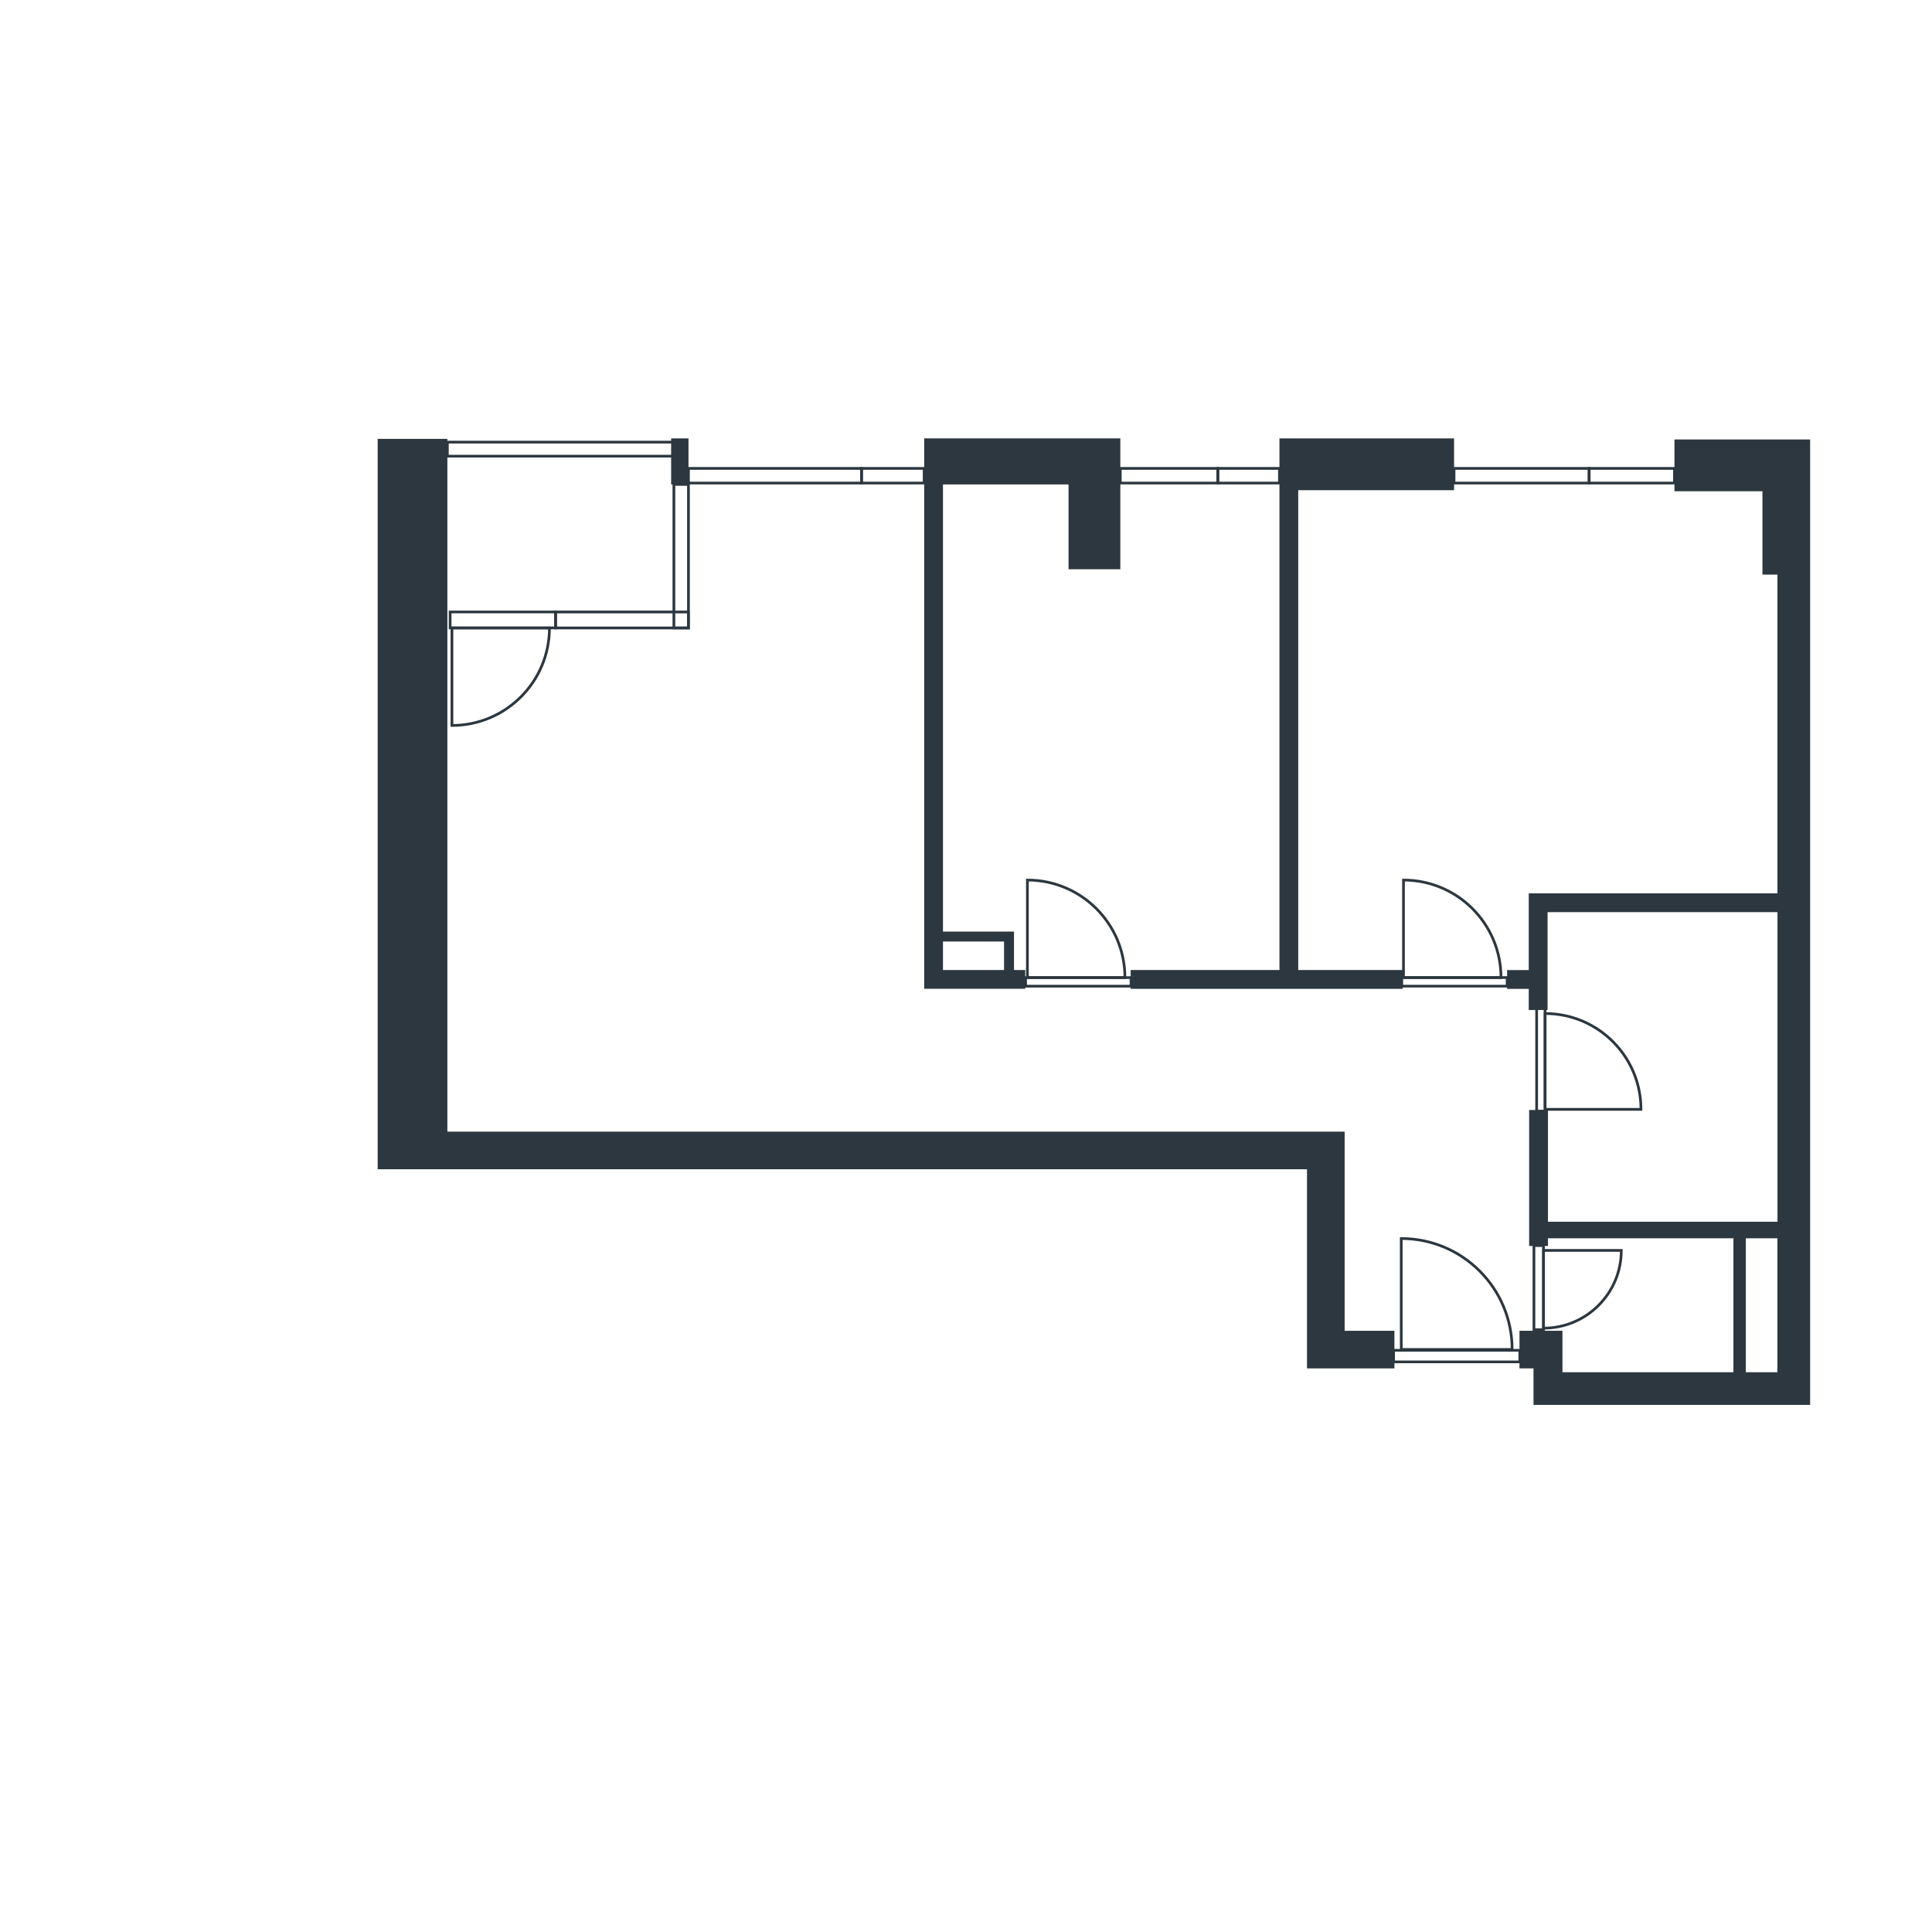 <?xml version="1.0" encoding="UTF-8"?>
<svg id="Layer_1" data-name="Layer 1" xmlns="http://www.w3.org/2000/svg" viewBox="0 0 500 500">
  <defs>
    <style>
      .cls-1 {
        fill: none;
        stroke: #2c373f;
        stroke-miterlimit: 10;
        stroke-width: .7px;
      }

      .cls-2 {
        fill: #2c373f;
      }
    </style>
  </defs>
  <g>
    <polygon class="cls-2" points="347.99 302.6 347.99 294.54 347.99 292.87 115.78 292.87 115.78 113.58 97.74 113.58 97.74 302.6 109.31 302.6 115.78 302.6 338.25 302.6 338.25 354.14 346.55 354.14 347.99 354.14 360.87 354.14 360.87 344.41 347.99 344.41 347.99 302.6"/>
    <path class="cls-2" d="M265.32,251.04h-2.9v-9.95h-18.38v-115.72h32.5v21.95h13.4v-33.86h-50.76v142.44h26.15v-4.87ZM244.04,243.67h15.81v7.37h-15.81v-7.37Z"/>
    <path class="cls-2" d="M465.5,113.73h-32.15v13.4h22.77v21.57h3.88v82.5h-64.36v19.85h-5.6v4.87h5.6v5.46h4.87v-25.32h59.5v80.12h-59.4v-28.92h-4.87v35.19h4.87v-1.99h48v34.68h-44.25v-10.74h-11.12v9.74h3.63v9.45h71.59V113.73h-2.95ZM451.81,355.14v-34.68h8.18v34.68h-8.18Z"/>
    <rect class="cls-2" x="173.69" y="113.46" width="4.49" height="11.91"/>
    <polygon class="cls-2" points="334.13 113.46 331.12 113.46 331.12 251.04 292.62 251.04 292.62 255.91 363.03 255.91 363.03 251.04 335.98 251.04 335.98 126.86 376.31 126.86 376.31 113.46 335.98 113.46 334.13 113.46"/>
  </g>
  <g>
    <path class="cls-1" d="M291.13,253h-25.24v-25.24c13.93,0,25.24,11.3,25.24,25.24Z"/>
    <rect class="cls-1" x="277.96" y="240.46" width="2.22" height="27.29" transform="translate(533.17 -24.96) rotate(90)"/>
  </g>
  <g>
    <path class="cls-1" d="M142.2,162.51h-25.24v25.24c13.93,0,25.24-11.3,25.24-25.24Z"/>
    <rect class="cls-1" x="128.08" y="146.8" width="4.13" height="27.29" transform="translate(-30.31 290.58) rotate(-90)"/>
    <rect class="cls-1" x="158.91" y="143.25" width="4.13" height="34.38" transform="translate(.53 321.42) rotate(-90)"/>
  </g>
  <g>
    <path class="cls-1" d="M388.46,253h-25.24v-25.24c13.93,0,25.24,11.3,25.24,25.24Z"/>
    <rect class="cls-1" x="375.29" y="240.46" width="2.22" height="27.29" transform="translate(630.51 -122.3) rotate(90)"/>
  </g>
  <g>
    <path class="cls-1" d="M399.87,262.3v24.8h24.81c0-13.69-11.11-24.8-24.81-24.8Z"/>
    <rect class="cls-1" x="397.69" y="260.74" width="2.18" height="26.82" transform="translate(797.55 548.3) rotate(180)"/>
  </g>
  <g>
    <path class="cls-1" d="M399.46,343.73v-20.12h20.13c0,11.11-9.01,20.12-20.13,20.12Z"/>
    <rect class="cls-1" x="396.97" y="322.35" width="2.48" height="21.76" transform="translate(796.43 666.46) rotate(180)"/>
  </g>
  <g>
    <path class="cls-1" d="M391.34,349.24h-28.7v-28.71c15.85,0,28.7,12.85,28.7,28.71Z"/>
    <rect class="cls-1" x="375.49" y="334.62" width="3" height="32.66" transform="translate(727.94 -26.04) rotate(90)"/>
  </g>
  <rect class="cls-1" x="174.4" y="125.37" width="3.77" height="37.14"/>
  <rect class="cls-1" x="144.04" y="86.17" width="3.63" height="60.14" transform="translate(29.61 262.09) rotate(-90)"/>
  <rect class="cls-1" x="198.67" y="100.72" width="3.79" height="44.79" transform="translate(77.45 323.68) rotate(-90)"/>
  <rect class="cls-1" x="229.17" y="115.01" width="3.79" height="16.21" transform="translate(107.95 354.18) rotate(-90)"/>
  <rect class="cls-1" x="300.66" y="110.49" width="3.79" height="25.24" transform="translate(179.44 425.67) rotate(-90)"/>
  <rect class="cls-1" x="321.25" y="115.15" width="3.79" height="15.94" transform="translate(200.03 446.26) rotate(-90)"/>
  <rect class="cls-1" x="391.89" y="105.63" width="3.79" height="34.96" transform="translate(270.67 516.9) rotate(-90)"/>
  <rect class="cls-1" x="420.41" y="112.08" width="3.79" height="22.07" transform="translate(299.19 545.42) rotate(-90)"/>
</svg>
